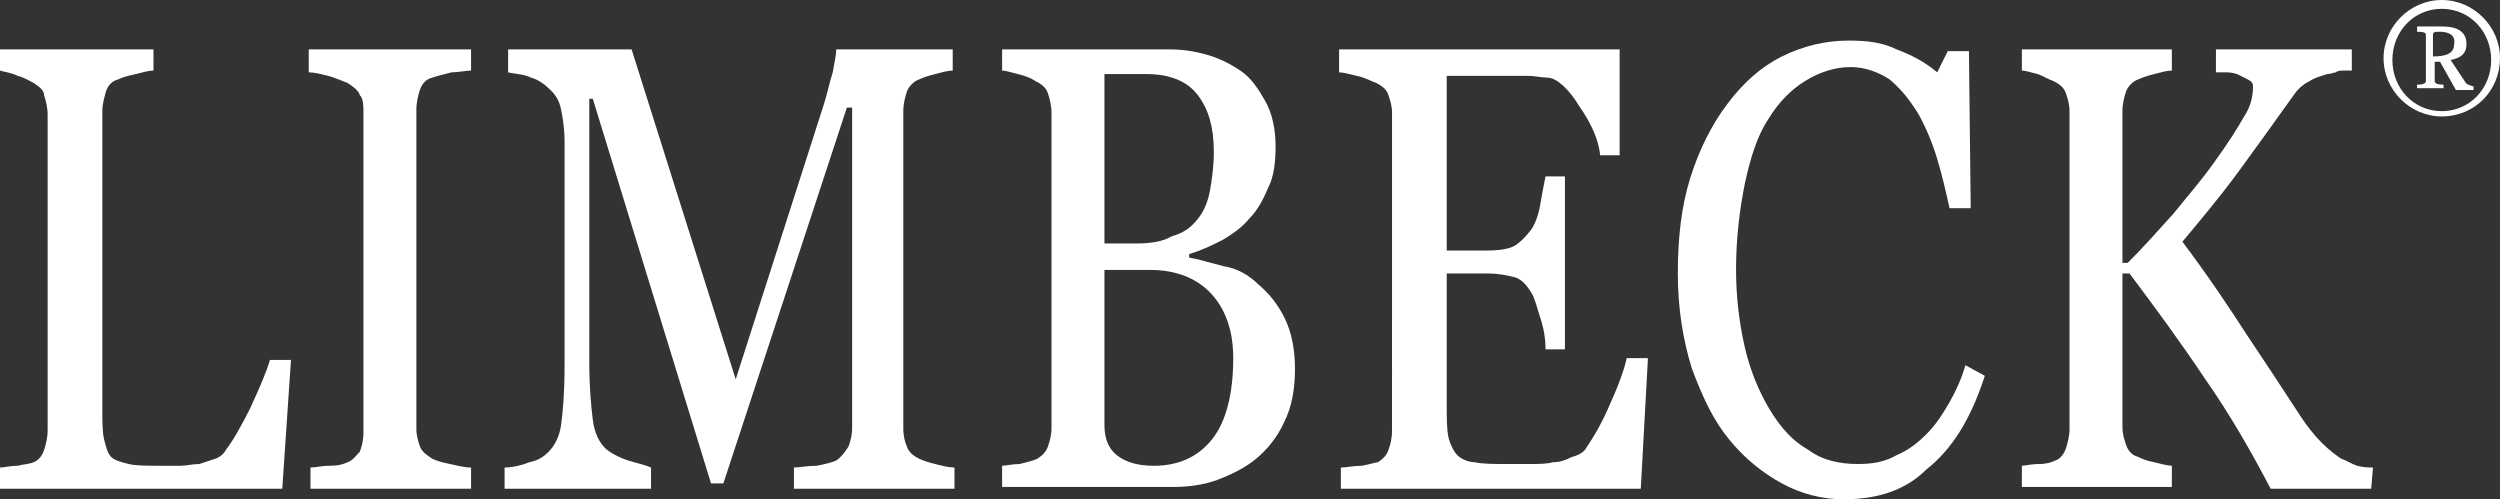 <?xml version="1.0" encoding="UTF-8"?>
<svg id="Vrstva_1" data-name="Vrstva 1" xmlns="http://www.w3.org/2000/svg" viewBox="0 0 141.7 28.3">
  <rect x="0" y="0" width="141.7" height="28.3" fill="#333333" stroke="none"/>
  <defs>
    <style>
      .cls-1, .cls-2 {
        fill: #fff;
      }

      .cls-2 {
        fill-rule: evenodd;
      }
    </style>
  </defs>
  <path class="cls-2" d="m134.4,27.7h-5.7c-1.1-2.1-2.3-4.2-3.7-6.2-1.4-2.1-2.8-4-4.3-6h-.4v8.7c0,.4.1.7.2,1s.3.6.7.7c.2.1.4.2.9.3.4.1.8.2,1,.2v1.2h-8.5v-1.2c.2,0,.5-.1,1-.1.4,0,.7-.1.9-.2.3-.1.5-.4.6-.7.1-.3.2-.7.2-1.1V6.3c0-.4-.1-.7-.2-1s-.3-.5-.7-.7c-.3-.1-.6-.3-.9-.4-.4-.1-.7-.2-.9-.2v-1.2h8.5v1.2c-.3,0-.6.1-1,.2s-.7.2-.9.3c-.3.1-.6.4-.7.7-.1.3-.2.7-.2,1.1v8.6h.3c.9-.9,1.7-1.8,2.6-2.8.8-1,1.6-1.9,2.3-2.9.8-1.1,1.3-1.9,1.7-2.6.4-.6.5-1.2.5-1.7,0-.2-.1-.3-.3-.4-.2-.1-.4-.2-.6-.3-.3-.1-.5-.1-.7-.1h-.5v-1.3h7.7v1.2h-.5c-.1,0-.3,0-.4.1-.1,0-.3.1-.5.1-.3.1-.7.2-1,.4-.4.2-.7.5-.9.8-1,1.4-2,2.8-3.1,4.3-1.1,1.5-2.2,2.8-3.2,4,1.5,2,2.7,3.8,3.6,5.2,1,1.5,2,3,3.1,4.7.4.6.8,1.1,1.2,1.5s.8.7,1.1.9c.3.1.6.3.9.4.4.1.7.1.9.1m-30,1.8c-1.2,0-2.4-.3-3.5-.9s-2.1-1.4-3-2.5-1.5-2.4-2.1-4c-.5-1.6-.8-3.4-.8-5.4s.2-3.8.7-5.4c.5-1.6,1.2-3,2.1-4.2s1.9-2.1,3.1-2.7,2.5-.9,3.8-.9c1,0,1.9.1,2.7.5.8.3,1.6.7,2.3,1.3l.6-1.2h1.2l.1,8.9h-1.2c-.2-.9-.4-1.8-.7-2.8-.3-1-.7-1.9-1.1-2.6-.5-.8-1-1.4-1.6-1.9-.6-.4-1.4-.7-2.2-.7-.9,0-1.8.3-2.6.8-.8.5-1.5,1.2-2.1,2.2-.6.9-1,2.2-1.3,3.6-.3,1.5-.5,3.1-.5,4.9,0,1.6.2,3.1.5,4.4s.8,2.5,1.4,3.5,1.3,1.8,2.2,2.3c.8.6,1.8.8,2.8.8.8,0,1.5-.1,2.2-.5.7-.3,1.2-.7,1.7-1.2s.9-1.1,1.3-1.8c.4-.7.7-1.4.9-2.1l1.1.6c-.8,2.5-1.9,4.2-3.3,5.3-1.2,1.2-2.8,1.7-4.7,1.7Zm-11.1-7.9l-.4,7.3h-17v-1.2c.3,0,.7-.1,1.2-.1.5-.1.8-.2.9-.2.3-.2.5-.4.6-.7.1-.3.2-.6.2-1.1V6.4c0-.4-.1-.7-.2-1s-.3-.5-.7-.7c-.3-.1-.6-.3-1.1-.4-.4-.1-.8-.2-1-.2v-1.3h15.9v6h-1.1c-.1-.9-.5-1.8-1.2-2.8-.6-1-1.3-1.6-1.8-1.6-.3,0-.7-.1-1.1-.1h-4.6v9.9h2.3c.7,0,1.3-.1,1.6-.3.3-.2.6-.5.9-.9.2-.3.4-.8.5-1.4.1-.6.2-1.1.3-1.6h1.1v9.8h-1.1c0-.6-.1-1.2-.3-1.8-.2-.6-.3-1.1-.5-1.4-.3-.5-.6-.8-1-.9-.4-.1-.9-.2-1.5-.2h-2.3v7.5c0,.7,0,1.3.1,1.8.1.4.3.8.5,1s.6.4,1,.4c.4.1,1.1.1,1.8.1h1.3c.5,0,1,0,1.3-.1.4,0,.7-.1,1.1-.3.4-.1.7-.3.8-.5.4-.6.9-1.4,1.4-2.6.5-1.1.8-2,.9-2.5h1.2v.1Zm-23.5-.1c0-1.5-.4-2.7-1.2-3.6-.8-.9-2-1.4-3.5-1.4h-2.6v8.8c0,.7.2,1.3.7,1.7.5.4,1.2.6,2.1.6,1.4,0,2.5-.5,3.3-1.5s1.2-2.6,1.2-4.6Zm-2-7.9c.4-.5.6-1.1.7-1.7.1-.6.2-1.3.2-2.1,0-1.4-.3-2.4-.9-3.2-.6-.8-1.6-1.2-2.9-1.2h-2.4v9.6h1.8c.8,0,1.5-.1,2-.4.7-.2,1.1-.5,1.5-1Zm3.4,3.7c.6.5,1.1,1.1,1.5,1.9s.6,1.8.6,2.9c0,1.2-.2,2.2-.6,3-.4.9-1,1.6-1.6,2.1s-1.4.9-2.2,1.2c-.8.3-1.7.4-2.5.4h-9.7v-1.2c.2,0,.6-.1,1-.1.4-.1.8-.2,1-.3.3-.2.5-.4.6-.7.1-.3.2-.6.2-1.1V6.4c0-.4-.1-.8-.2-1.1-.1-.3-.3-.5-.7-.7-.3-.2-.6-.3-1-.4s-.7-.2-.9-.2v-1.2h9.5c.7,0,1.4.1,2.1.3s1.3.5,1.9.9,1,1,1.4,1.7.6,1.6.6,2.6c0,.9-.1,1.7-.4,2.3-.3.7-.6,1.3-1.1,1.8-.4.5-1,.9-1.5,1.2-.6.3-1.2.6-1.9.8v.2c.6.1,1.2.3,2,.5.7.1,1.4.5,1.9,1Zm-17.2,11.6h-9.1v-1.2c.3,0,.7-.1,1.3-.1.5-.1.9-.2,1.1-.3.3-.2.5-.5.7-.8.1-.3.2-.6.2-1.1V6.1h-.3l-7,21.3h-.7l-6.7-21.8h-.2v14.9c0,1.4.1,2.5.2,3.3.1.8.4,1.3.7,1.6.2.2.7.5,1.3.7.7.2,1.1.3,1.3.4v1.2h-8.3v-1.2c.4,0,.9-.1,1.4-.3.5-.1.8-.3,1.1-.6s.6-.8.7-1.5.2-1.8.2-3.4v-12.7c0-.7-.1-1.3-.2-1.8s-.3-.8-.6-1.1c-.3-.3-.7-.6-1.1-.7-.4-.2-.9-.2-1.3-.3v-1.3h7l5.9,18.7,5-15.6c.2-.6.3-1.2.5-1.8.1-.6.2-1,.2-1.3h6.6v1.2c-.3,0-.6.1-1,.2s-.7.2-.9.3c-.3.1-.6.4-.7.7-.1.3-.2.7-.2,1.1v18c0,.4.1.8.2,1,.1.3.3.5.7.7.2.1.5.2.9.3.4.1.8.2,1.1.2v1.2Zm-27.3,0h-9.2v-1.2c.3,0,.6-.1,1.1-.1s.8-.1,1-.2c.3-.1.5-.4.7-.6.1-.3.2-.6.2-1.1V6.4c0-.4,0-.8-.2-1-.1-.3-.4-.5-.7-.7-.3-.1-.7-.3-1.1-.4s-.8-.2-1.1-.2v-1.3h9.2v1.2c-.3,0-.7.1-1.1.1-.4.1-.8.2-1.1.3-.4.1-.6.4-.7.7-.1.3-.2.7-.2,1.1v18.1c0,.4.1.7.2,1s.4.5.7.7c.2.1.5.2,1,.3.5.1.8.2,1.2.2v1.2h.1Zm-10.3-7.4l-.5,7.4H0v-1.2c.2,0,.6-.1,1-.1.4-.1.7-.1.9-.2.3-.1.5-.4.6-.7.1-.3.2-.7.2-1.1V6.5c0-.4-.1-.8-.2-1.1,0-.3-.3-.5-.6-.7-.2-.1-.5-.3-.9-.4-.4-.2-.7-.2-1-.3v-1.2h8.7v1.2c-.3,0-.6.1-1,.2-.5.1-.8.2-1,.3-.4.1-.6.4-.7.7-.1.4-.2.7-.2,1.1v16.8c0,.8,0,1.4.1,1.8s.2.8.4,1c.2.2.6.3,1,.4s1.1.1,1.8.1h1.1c.4,0,.7-.1,1.1-.1.3-.1.6-.2.9-.3.3-.1.5-.3.6-.5.4-.5.9-1.4,1.4-2.4.5-1.1.9-2,1.1-2.7h1.2v-.1Z"/>
  <path class="cls-1" d="m138.4,6.6c-1.8,0-3.3-1.5-3.3-3.3s1.5-3.3,3.3-3.3,3.3,1.5,3.3,3.3-1.4,3.3-3.3,3.3Zm0-6.1c-1.6,0-2.8,1.3-2.8,2.9s1.2,2.9,2.8,2.9,2.8-1.3,2.8-2.9-1.2-2.9-2.8-2.9Zm.8,4.6l-.9-1.6h-.3v1.1c0,.1.1.2.5.2v.2h-1.5v-.2c.4,0,.5-.1.5-.2v-2.6c0-.1,0-.2-.5-.2v-.3h1.4c.9,0,1.4.3,1.4,1,0,.6-.4.8-.9.9l.8,1.2c.1.2.2.2.5.3v.2s-1,0-1,0Zm-.9-3.3c-.3,0-.4,0-.4.2v1.2c.8,0,1.2-.2,1.2-.7.1-.5-.3-.7-.8-.7Z"/>
</svg>